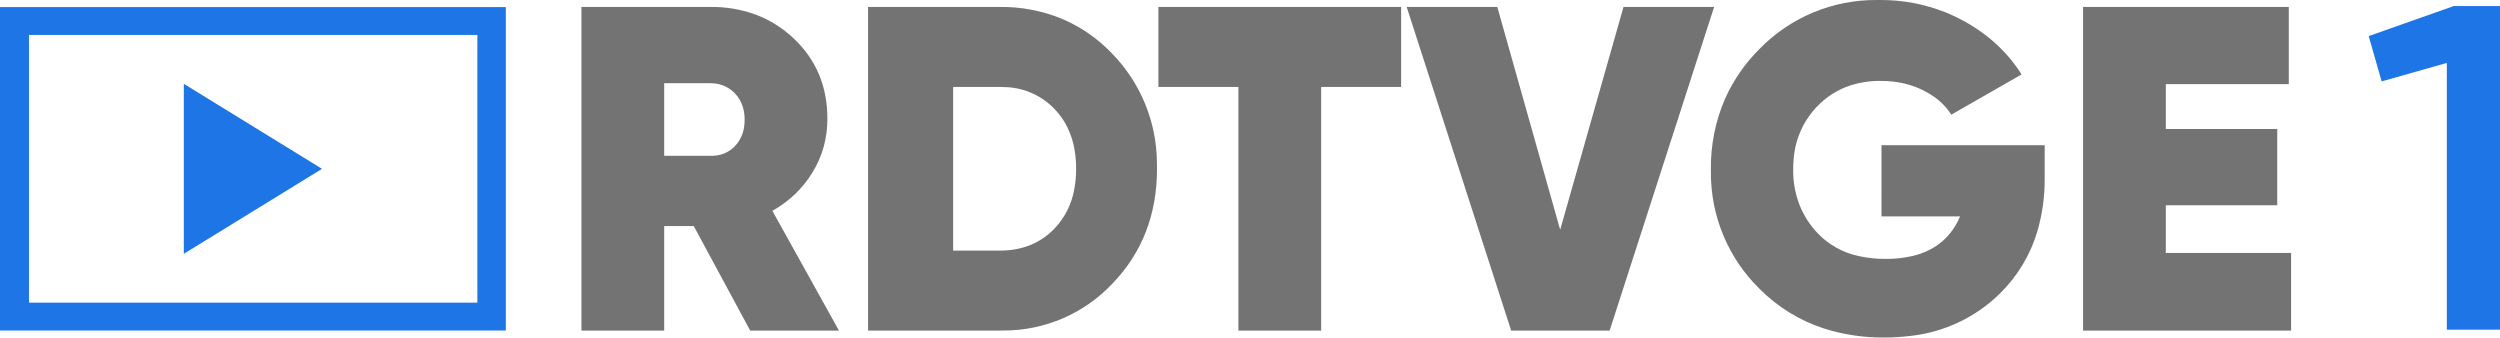<svg version="1.1" xmlns="http://www.w3.org/2000/svg" xmlns:xlink="http://www.w3.org/1999/xlink" width="540.748" height="73.003" viewBox="0,0,540.748,73.003"><g transform="translate(30.374,-143.498)"><g data-paper-data="{&quot;isPaintingLayer&quot;:true}" stroke="none" stroke-width="0" stroke-linejoin="miter" stroke-miterlimit="10" stroke-dasharray="" stroke-dashoffset="0" style="mix-blend-mode: normal"><g fill="#737373" fill-rule="evenodd" stroke-linecap="round"><path d="M151.09,215h-19.2l-12.2,-22.6h-6.4v22.6h-17.9v-70h28c3.205,-0.033 6.391,0.494 9.415,1.556c3.182,1.153 6.089,2.956 8.535,5.294c4.833,4.567 7.25,10.35 7.25,17.35c0,4.2 -1.067,8.05 -3.2,11.55c-2.133,3.5 -5.033,6.283 -8.7,8.35zM123.19,161.5h-9.9v15.7h9.9c2.2,0.067 4,-0.633 5.4,-2.1c1.095,-1.154 1.794,-2.628 1.996,-4.206c0.071,-0.495 0.105,-0.994 0.104,-1.494c0.008,-0.884 -0.108,-1.765 -0.343,-2.617c-0.323,-1.157 -0.927,-2.216 -1.757,-3.083c-1.265,-1.334 -3.004,-2.119 -4.842,-2.184c-0.186,-0.011 -0.372,-0.016 -0.558,-0.016z"/><path d="M157.39,145h28.5c4.629,-0.054 9.222,0.827 13.502,2.592c4.051,1.733 7.707,4.27 10.748,7.458c6.163,6.305 9.649,14.748 9.729,23.564c0.014,0.462 0.021,0.924 0.021,1.386c0,9.933 -3.25,18.25 -9.75,24.95c-6.082,6.398 -14.52,10.027 -23.348,10.04c-0.301,0.007 -0.601,0.01 -0.902,0.01h-28.5zM175.79,197.7h10.1c4.867,0 8.833,-1.617 11.9,-4.85c2.18,-2.322 3.636,-5.228 4.192,-8.364c0.279,-1.479 0.416,-2.981 0.408,-4.486c0,-5.333 -1.533,-9.617 -4.6,-12.85c-2.728,-2.893 -6.473,-4.614 -10.445,-4.8c-0.484,-0.034 -0.97,-0.05 -1.455,-0.05h-10.1z"/><path d="M220.19,145h52.5v17.3h-17.3v52.7h-17.9v-52.7h-17.3z"/><path d="M317.79,215h-21.3l-22.6,-70h19.6l13.6,48.2l13.7,-48.2h19.6z"/><path d="M376.59,174.9h35.3v7.1c0.037,3.888 -0.495,7.761 -1.577,11.496c-1.503,5.098 -4.281,9.729 -8.073,13.454c-5.259,5.188 -12.124,8.437 -19.47,9.214c-1.851,0.228 -3.715,0.34 -5.58,0.336c-4.413,0.043 -8.805,-0.611 -13.014,-1.938c-5.261,-1.704 -10.038,-4.639 -13.936,-8.562c-6.836,-6.68 -10.646,-15.863 -10.547,-25.42c-0.002,-0.16 -0.003,-0.32 -0.003,-0.48c-0.062,-5.227 0.977,-10.409 3.051,-15.208c1.799,-4.024 4.324,-7.683 7.449,-10.792c6.695,-6.874 15.914,-10.704 25.509,-10.597c0.164,-0.002 0.327,-0.003 0.491,-0.003c4.897,-0.039 9.755,0.873 14.305,2.686c1.246,0.503 2.463,1.075 3.645,1.714c5.433,2.933 9.683,6.833 12.75,11.7l-15.2,8.7c-1.021,-1.585 -2.354,-2.945 -3.917,-3.998c-0.712,-0.487 -1.458,-0.922 -2.233,-1.302c-2.046,-0.997 -4.251,-1.627 -6.515,-1.859c-0.875,-0.095 -1.755,-0.142 -2.635,-0.141c-2.232,-0.022 -4.454,0.314 -6.579,0.997c-2.661,0.88 -5.07,2.39 -7.021,4.403c-3.034,3.092 -4.875,7.16 -5.194,11.481c-0.072,0.771 -0.107,1.545 -0.106,2.319c-0.028,2.609 0.439,5.2 1.375,7.635c0.893,2.25 2.209,4.309 3.875,6.065c2.38,2.511 5.464,4.243 8.847,4.968c1.937,0.435 3.918,0.647 5.903,0.632c1.984,0.02 3.964,-0.198 5.896,-0.649c4.893,-1.197 8.295,-4.047 10.204,-8.551h-17z"/><path d="M438.09,187.9v10.3h27.1v16.8h-45v-70h44.5v16.7h-26.6v9.7h24.1v16.5z"/></g><g fill="#1e75e6" fill-rule="nonzero" stroke-linecap="butt"><path d="M72.88,151.056h-96.989v57.906h96.989zM-30.374,145.033h109.408v69.955h-109.408z"/><path d="M9.385,198.395v-36.767l29.889,18.389z" data-paper-data="{&quot;index&quot;:null}"/></g><path d="M481.974,151.304l18.4,-6.5h10v70h-11.5v-57.7l-14.1,4z" fill="#1e75e6" fill-rule="evenodd" stroke-linecap="round"/></g></g></svg>